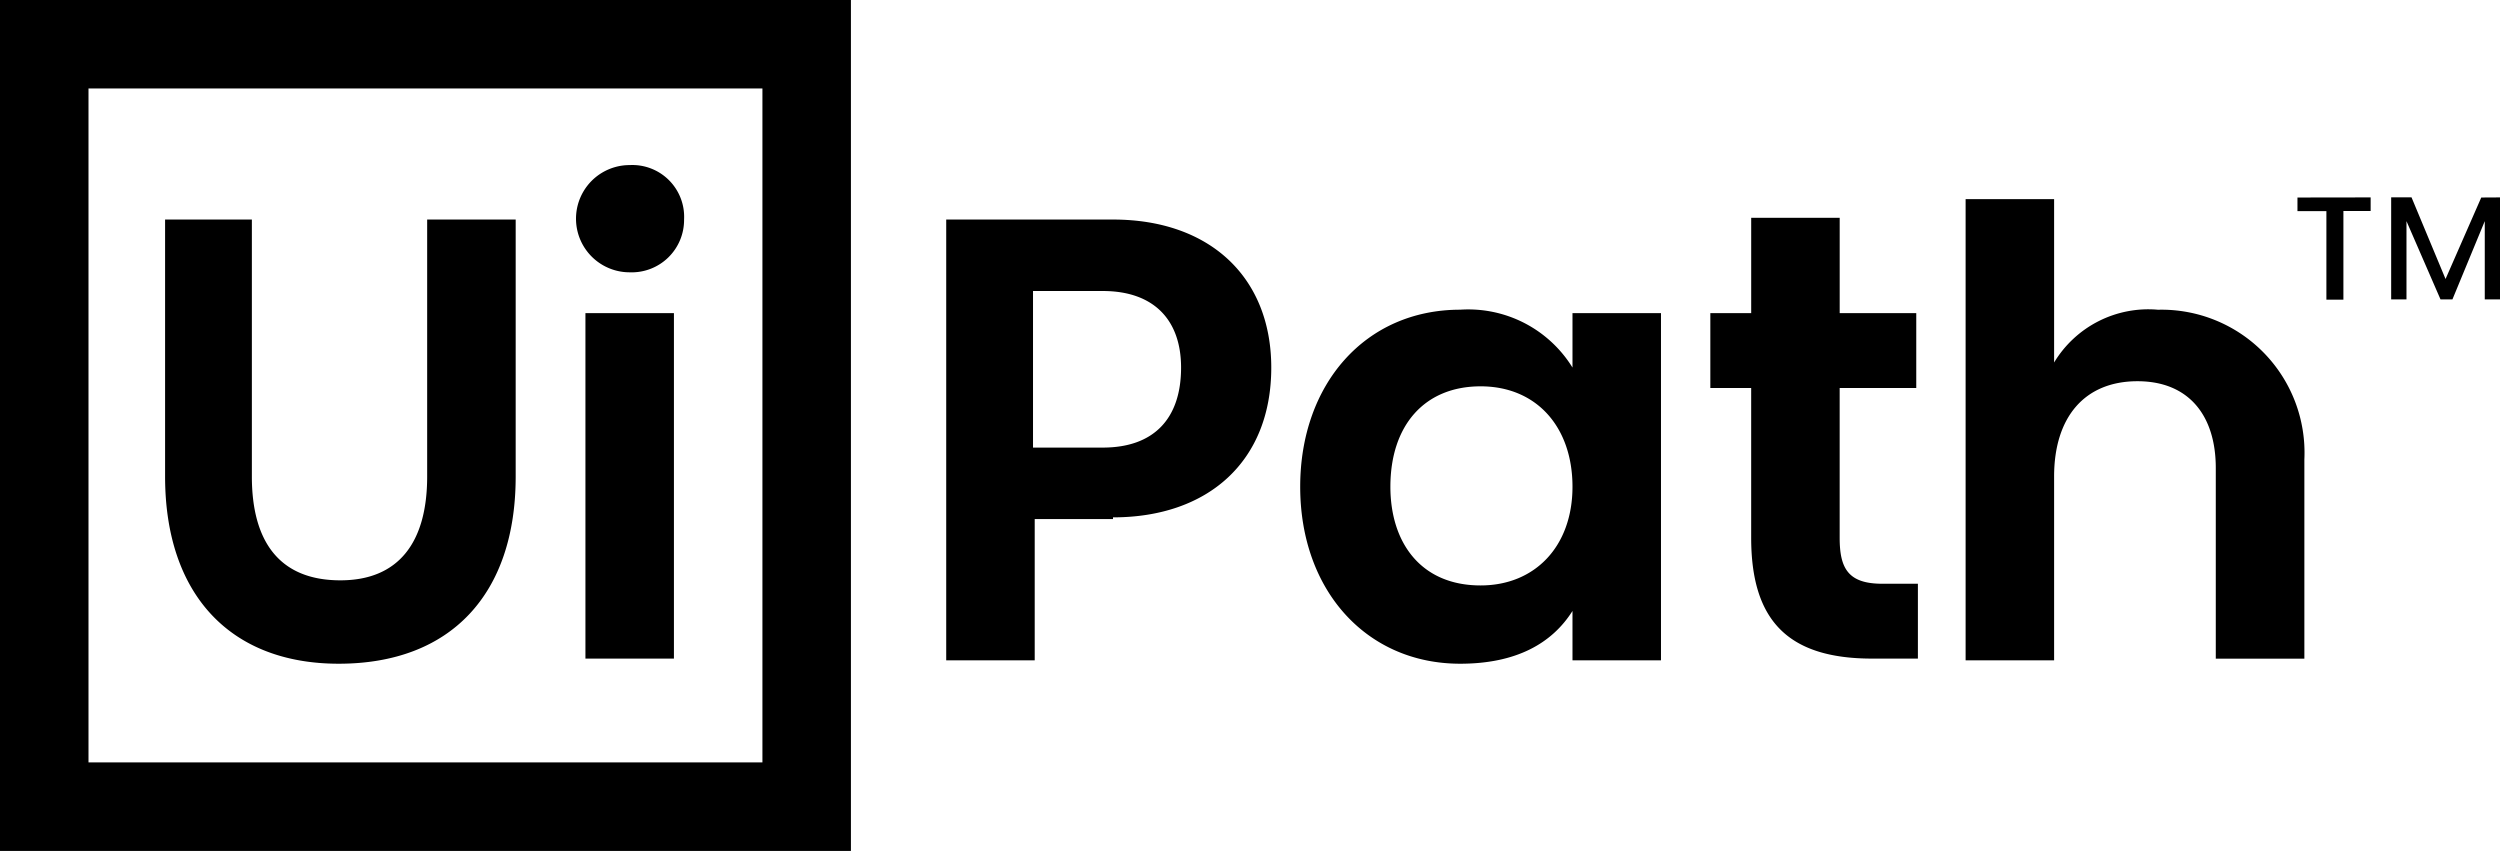 <svg id="UiPath" xmlns="http://www.w3.org/2000/svg" width="120.966" height="41.173" viewBox="0 0 120.966 41.173">
  <path id="UiPath_Logo_full" d="M0,0H41.173V41.173H0ZM36.891,36.891V4.282H4.282V36.891ZM7.988,10.623V23.057c0,5.682,3.129,9.058,8.4,9.058,5.435,0,8.564-3.376,8.564-9.058V10.623H20.669V23.057c0,3.211-1.4,5.023-4.2,5.023-2.964,0-4.282-1.894-4.282-5.023V10.623Zm22.48,2.553A2.534,2.534,0,0,0,33.1,10.623a2.507,2.507,0,0,0-2.635-2.635,2.594,2.594,0,1,0,0,5.188Zm-2.141,1.976V31.868h4.282V15.152Zm25.527,9.881c4.611,0,7.658-2.717,7.658-7.246,0-4.364-2.964-7.164-7.658-7.164h-8.07V31.95h4.282V25.115h3.788Zm-.494-3.376H49.984V14.081H53.36c2.47,0,3.788,1.4,3.788,3.706C57.148,20.257,55.83,21.657,53.36,21.657Zm9.552,1.894c0,5.023,3.211,8.564,7.74,8.564,2.717,0,4.447-.988,5.435-2.553V31.95h4.282v-16.8H76.087v2.635a5.925,5.925,0,0,0-5.435-2.8C66.041,14.987,62.912,18.61,62.912,23.551Zm13.175,0c0,2.882-1.812,4.776-4.447,4.776-2.882,0-4.364-2.059-4.364-4.776,0-2.964,1.647-4.858,4.364-4.858S76.087,20.669,76.087,23.551Zm14.987,4.694c-1.647,0-2.059-.741-2.059-2.223V18.775h3.706V15.152H89.016V10.54H84.734v4.611H82.757v3.623h1.976v7.246c0,3.953,1.729,5.847,5.847,5.847H92.8V28.245Zm8.317-10.7V9.634H95.109V31.95h4.282V23.057c0-2.882,1.482-4.611,4.035-4.611,2.47,0,3.788,1.647,3.788,4.2v9.223H111.5V22.233a6.922,6.922,0,0,0-7.082-7.246A5.322,5.322,0,0,0,99.391,17.54Zm11.775-7.988v.659h1.4v4.282h.823V10.211h1.318V9.552Zm8.893,0L118.331,13.5l-1.647-3.953H115.7v4.941h.741V10.7l1.647,3.788h.576l1.565-3.788v3.788h.741V9.552Z" fill="#000"/>
</svg>
